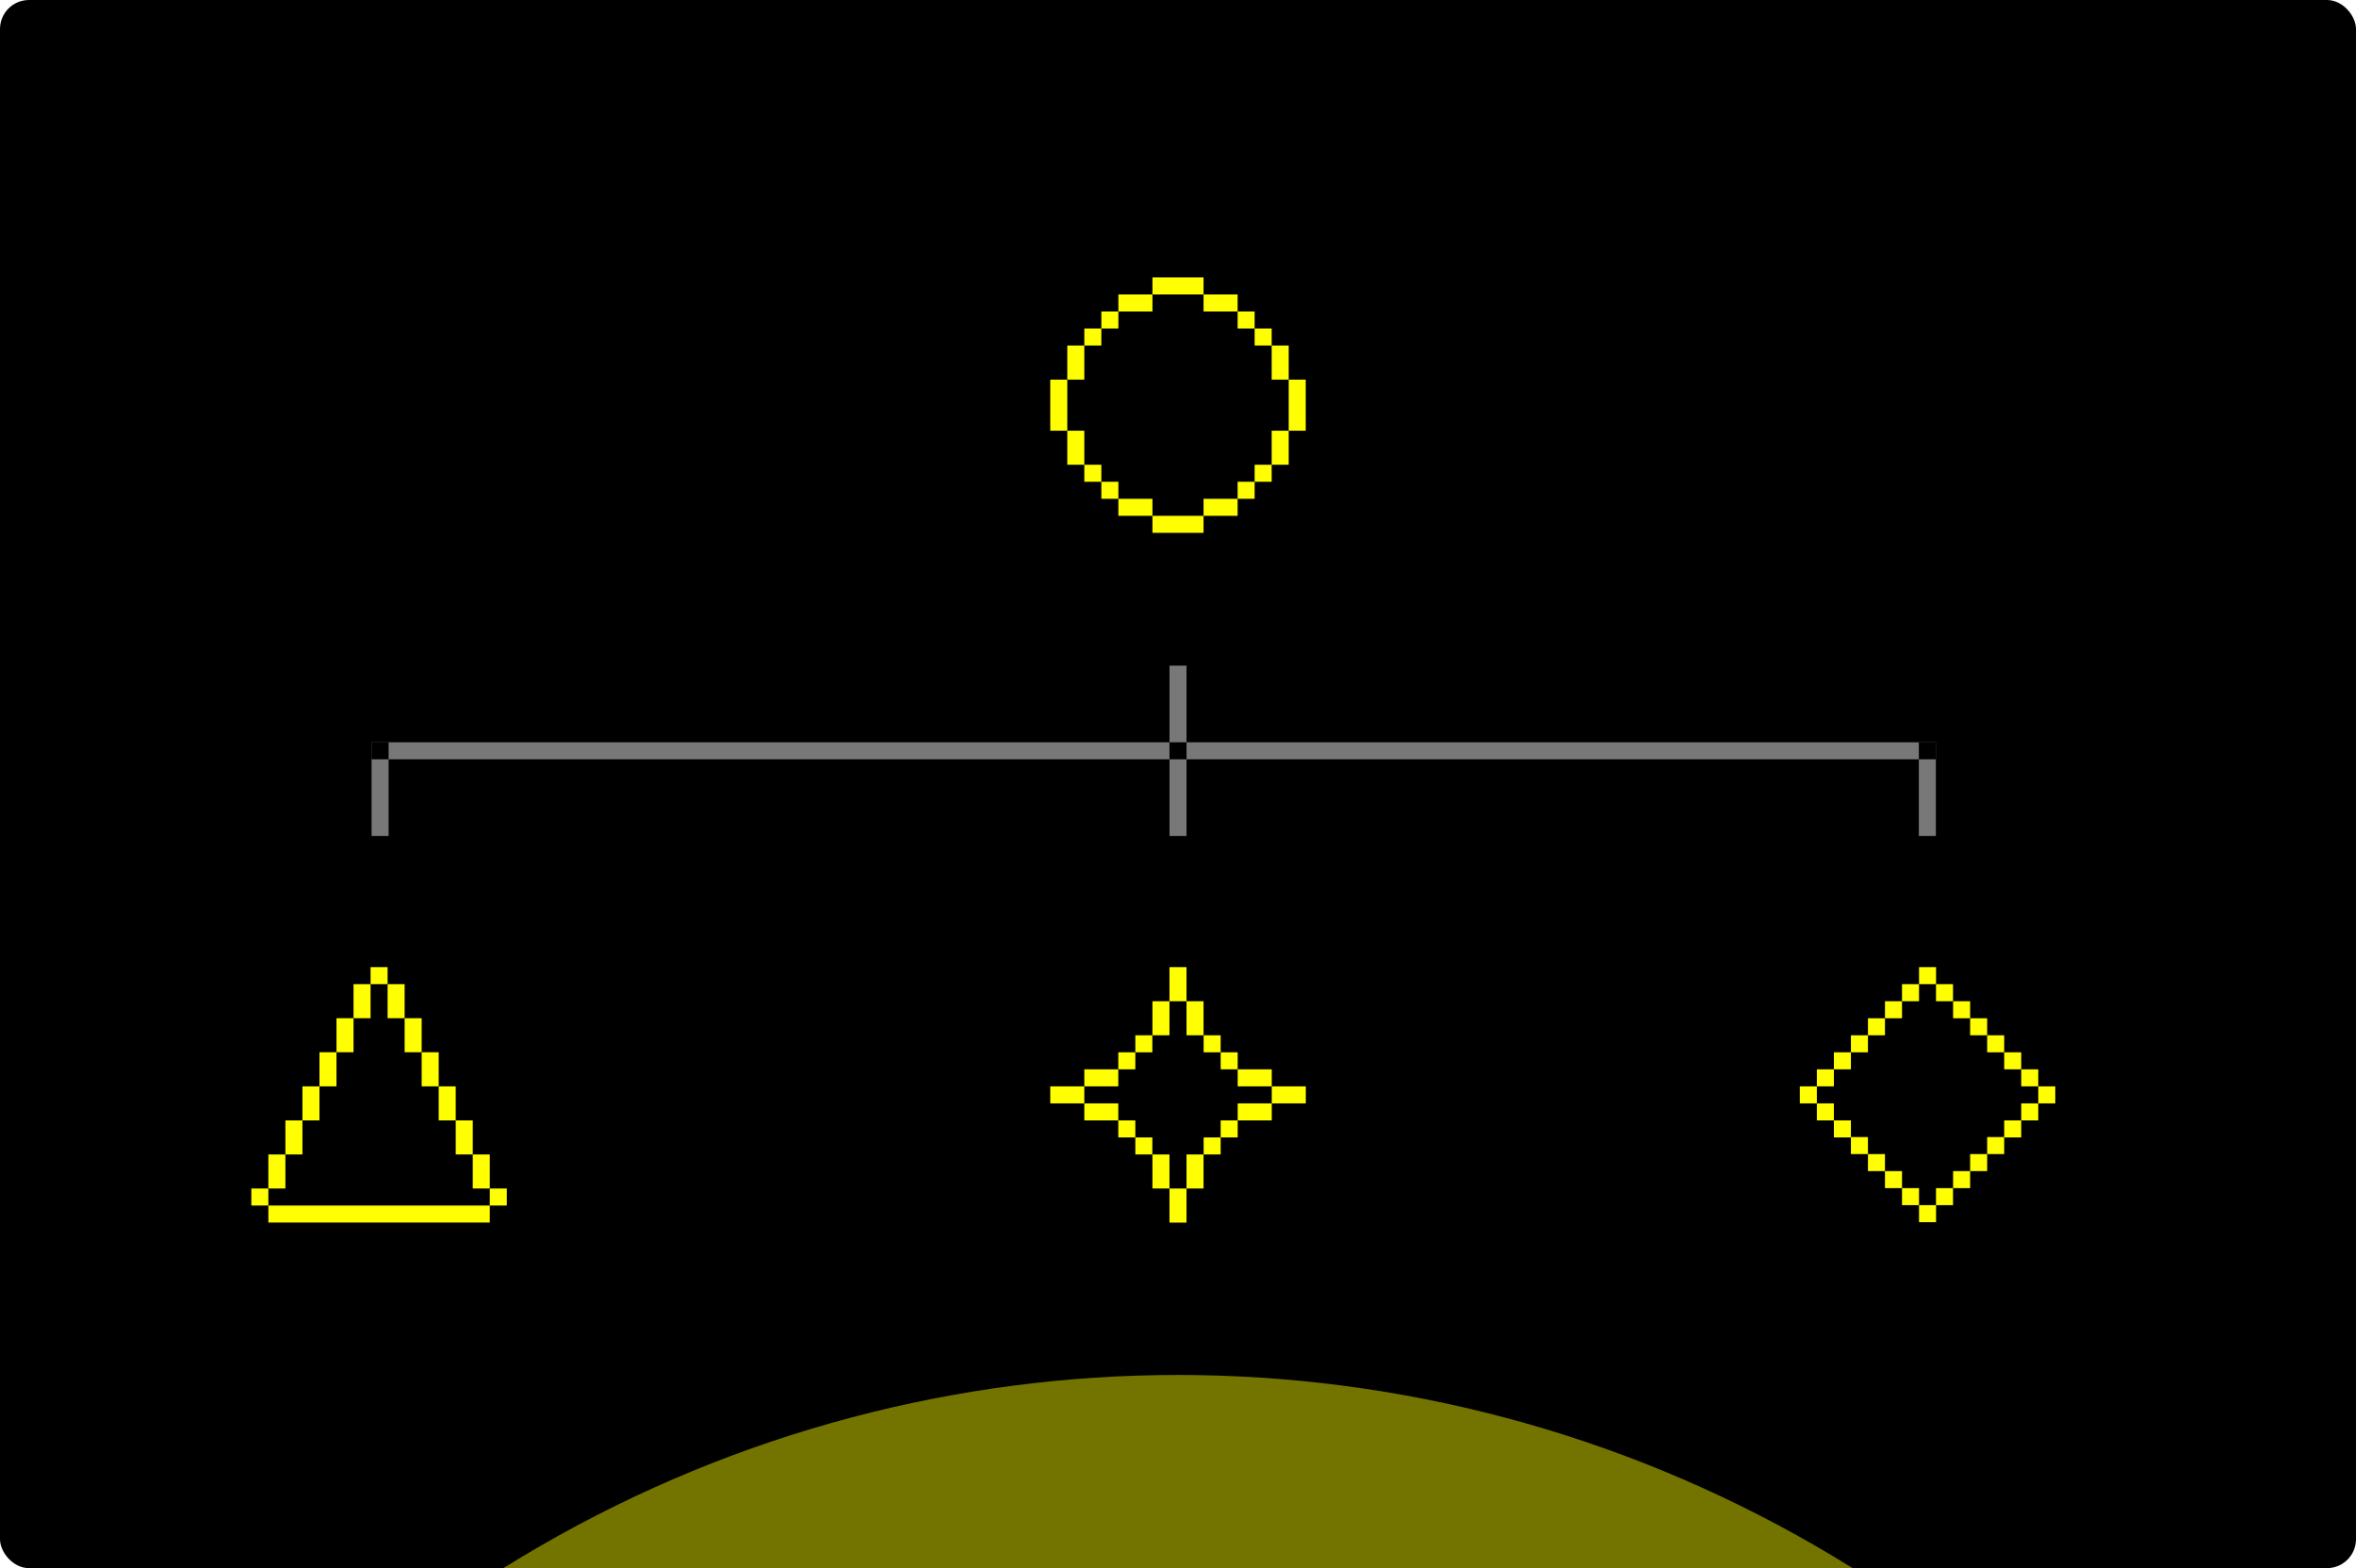 <svg width="332" height="221" viewBox="0 0 332 221" fill="none" xmlns="http://www.w3.org/2000/svg">
<g clip-path="url(#clip0_642_931)">
<rect width="332" height="221" rx="4.088" fill="black"/>
<path d="M69.018 172.297H37.818V169.897H69.018V172.297Z" fill="#FFFF01"/>
<path d="M37.818 169.897H35.418V167.497H37.818V169.897Z" fill="#FFFF01"/>
<path d="M71.419 169.897H69.018L69.019 167.497H71.419V169.897Z" fill="#FFFF01"/>
<path d="M40.218 167.497H37.818V162.697H40.218V167.497Z" fill="#FFFF01"/>
<path d="M69.019 167.497H66.619V162.697H69.019V167.497Z" fill="#FFFF01"/>
<path d="M42.618 162.697H40.218V157.897H42.618V162.697Z" fill="#FFFF01"/>
<path d="M66.619 162.697H64.219V157.897H66.619V162.697Z" fill="#FFFF01"/>
<path d="M45.018 157.897H42.618V153.097H45.018V157.897Z" fill="#FFFF01"/>
<path d="M64.219 157.897H61.819V153.097H64.219V157.897Z" fill="#FFFF01"/>
<path d="M47.418 153.097H45.018V148.297H47.418V153.097Z" fill="#FFFF01"/>
<path d="M61.819 153.097H59.419V148.297H61.819V153.097Z" fill="#FFFF01"/>
<path d="M49.818 148.297H47.418V143.497H49.818V148.297Z" fill="#FFFF01"/>
<path d="M59.419 148.297H57.019V143.497H59.419V148.297Z" fill="#FFFF01"/>
<path d="M52.219 143.497H49.818L49.819 138.697H52.219V143.497Z" fill="#FFFF01"/>
<path d="M57.019 138.697V143.497H54.619V138.697H57.019Z" fill="#FFFF01"/>
<path d="M54.619 138.697H52.219V136.297H54.619V138.697Z" fill="#FFFF01"/>
<path d="M167.199 172.3H164.799V167.5H167.199V172.3Z" fill="#FFFF01"/>
<path d="M164.799 167.5H162.399V162.7H164.799V167.5Z" fill="#FFFF01"/>
<path d="M169.599 167.5H167.199V162.7H169.599V167.5Z" fill="#FFFF01"/>
<path d="M162.387 162.7H159.987V160.3H162.387V162.7Z" fill="#FFFF01"/>
<path d="M172.011 162.7H169.611V160.3H172.011V162.7Z" fill="#FFFF01"/>
<path d="M159.987 160.3H157.587V157.9H159.987V160.3Z" fill="#FFFF01"/>
<path d="M174.411 160.3H172.011V157.9H174.411V160.3Z" fill="#FFFF01"/>
<path d="M157.587 157.9H152.799V155.5H157.587V157.9Z" fill="#FFFF01"/>
<path d="M179.211 157.9H174.411V155.5H179.211V157.9Z" fill="#FFFF01"/>
<path d="M152.799 155.5H147.999V153.1H152.799V155.5Z" fill="#FFFF01"/>
<path d="M184.011 155.5H179.211V153.1H184.011V155.5Z" fill="#FFFF01"/>
<path d="M157.587 153.1H152.799V150.7H157.587V153.1Z" fill="#FFFF01"/>
<path d="M179.211 153.1H174.411V150.7H179.211V153.1Z" fill="#FFFF01"/>
<path d="M159.987 150.7H157.587V148.3H159.987V150.7Z" fill="#FFFF01"/>
<path d="M174.411 150.7H172.011V148.3H174.411V150.7Z" fill="#FFFF01"/>
<path d="M162.387 148.3H159.987V145.9H162.387V148.3Z" fill="#FFFF01"/>
<path d="M172.011 148.3H169.611V145.9H172.011V148.3Z" fill="#FFFF01"/>
<path d="M164.799 145.9H162.399V141.1H164.799V145.9Z" fill="#FFFF01"/>
<path d="M169.599 145.9H167.199V141.1H169.599V145.9Z" fill="#FFFF01"/>
<path d="M167.199 141.1H164.799V136.3H167.199V141.1Z" fill="#FFFF01"/>
<path d="M258.425 148.3H260.825V150.7H258.425V148.3Z" fill="#FFFF01"/>
<path d="M260.825 145.9H263.225V148.3H260.825V145.9Z" fill="#FFFF01"/>
<path d="M263.225 143.5H265.625V145.9H263.225V143.5Z" fill="#FFFF01"/>
<path d="M265.625 141.1H268.025V143.5H265.625V141.1Z" fill="#FFFF01"/>
<path d="M268.025 138.7H270.425V141.1H268.025V138.7Z" fill="#FFFF01"/>
<path d="M270.425 136.3H272.825V138.7H270.425V136.3Z" fill="#FFFF01"/>
<path d="M272.814 138.7H275.214V141.1H272.814V138.7Z" fill="#FFFF01"/>
<path d="M275.225 141.1H277.625V143.5H275.225V141.1Z" fill="#FFFF01"/>
<path d="M277.625 143.5H280.025V145.9H277.625V143.5Z" fill="#FFFF01"/>
<path d="M280.025 145.9H282.425V148.3H280.025V145.9Z" fill="#FFFF01"/>
<path d="M260.825 162.644H263.225V160.244H260.825V162.644Z" fill="#FFFF01"/>
<path d="M263.225 165.044H265.625V162.644H263.225V165.044Z" fill="#FFFF01"/>
<path d="M265.625 167.444H268.025V165.044H265.625V167.444Z" fill="#FFFF01"/>
<path d="M268.025 169.844H270.425V167.444H268.025V169.844Z" fill="#FFFF01"/>
<path d="M270.425 172.244H272.825V169.844H270.425V172.244Z" fill="#FFFF01"/>
<path d="M272.814 169.844H275.214V167.444H272.814V169.844Z" fill="#FFFF01"/>
<path d="M275.225 167.444H277.625V165.044H275.225V167.444Z" fill="#FFFF01"/>
<path d="M277.625 165.044H280.025V162.644H277.625V165.044Z" fill="#FFFF01"/>
<path d="M280.025 162.644H282.425V160.244H280.025V162.644Z" fill="#FFFF01"/>
<path d="M282.425 148.3H284.825V150.7H282.425V148.3Z" fill="#FFFF01"/>
<path d="M284.825 150.7H287.225V153.1H284.825V150.7Z" fill="#FFFF01"/>
<path d="M287.225 153.1H289.625V155.5H287.225V153.1Z" fill="#FFFF01"/>
<path d="M284.825 155.5H287.225V157.9H284.825V155.5Z" fill="#FFFF01"/>
<path d="M282.425 157.9H284.825V160.3H282.425V157.9Z" fill="#FFFF01"/>
<path d="M256.025 150.7H258.425V153.1H256.025V150.7Z" fill="#FFFF01"/>
<path d="M253.625 153.1H256.025V155.5H253.625V153.1Z" fill="#FFFF01"/>
<path d="M256.025 155.5H258.425V157.9H256.025V155.5Z" fill="#FFFF01"/>
<path d="M258.425 157.9H260.825V160.3H258.425V157.9Z" fill="#FFFF01"/>
<g opacity="0.45" filter="url(#filter0_f_642_931)">
<circle cx="166" cy="373.358" r="179.584" fill="#FFFF01"/>
</g>
<path d="M272.798 104.612V117.812H270.397V107.012H54.762V117.812H52.361V104.612H272.798Z" fill="#787878"/>
<path d="M167.201 93.812L167.201 117.812L164.801 117.812L164.801 93.812L167.201 93.812Z" fill="#787878"/>
<rect x="52.361" y="104.612" width="2.4" height="2.4" fill="black"/>
<rect x="164.8" y="104.612" width="2.4" height="2.4" fill="black"/>
<rect x="270.398" y="104.612" width="2.4" height="2.4" fill="black"/>
<path d="M169.6 75.097H162.4V72.697H169.6V75.097ZM162.4 72.697H157.6V70.297H162.4V72.697ZM174.4 72.697H169.6V70.297H174.4V72.697ZM157.6 70.297H155.2V67.897H157.6V70.297ZM176.8 70.297H174.4V67.897H176.8V70.297ZM155.2 67.897H152.8V65.497H155.2V67.897ZM179.2 67.897H176.8V65.497H179.2V67.897ZM152.8 65.497H150.4V60.697H152.8V65.497ZM181.6 65.497H179.2V60.697H181.6V65.497ZM150.4 60.697H148V53.497H150.4V60.697ZM184 60.697H181.6V53.497H184V60.697ZM152.8 53.497H150.4V48.697H152.8V53.497ZM181.6 53.497H179.2V48.697H181.6V53.497ZM155.2 48.697H152.8V46.297H155.2V48.697ZM179.2 48.697H176.8V46.297H179.2V48.697ZM157.6 46.297H155.2V43.897H157.6V46.297ZM176.8 46.297H174.4V43.897H176.8V46.297ZM162.4 43.897H157.6V41.497H162.4V43.897ZM174.4 43.897H169.6V41.497H174.4V43.897ZM169.6 41.497H162.4V39.097H169.6V41.497Z" fill="#FFFF01"/>
</g>
<defs>
<filter id="filter0_f_642_931" x="-129.88" y="77.478" width="591.761" height="591.761" filterUnits="userSpaceOnUse" color-interpolation-filters="sRGB">
<feFlood flood-opacity="0" result="BackgroundImageFix"/>
<feBlend mode="normal" in="SourceGraphic" in2="BackgroundImageFix" result="shape"/>
<feGaussianBlur stdDeviation="58.148" result="effect1_foregroundBlur_642_931"/>
</filter>
<clipPath id="clip0_642_931">
<rect width="332" height="221" rx="4.088" fill="white"/>
</clipPath>
</defs>
</svg>
